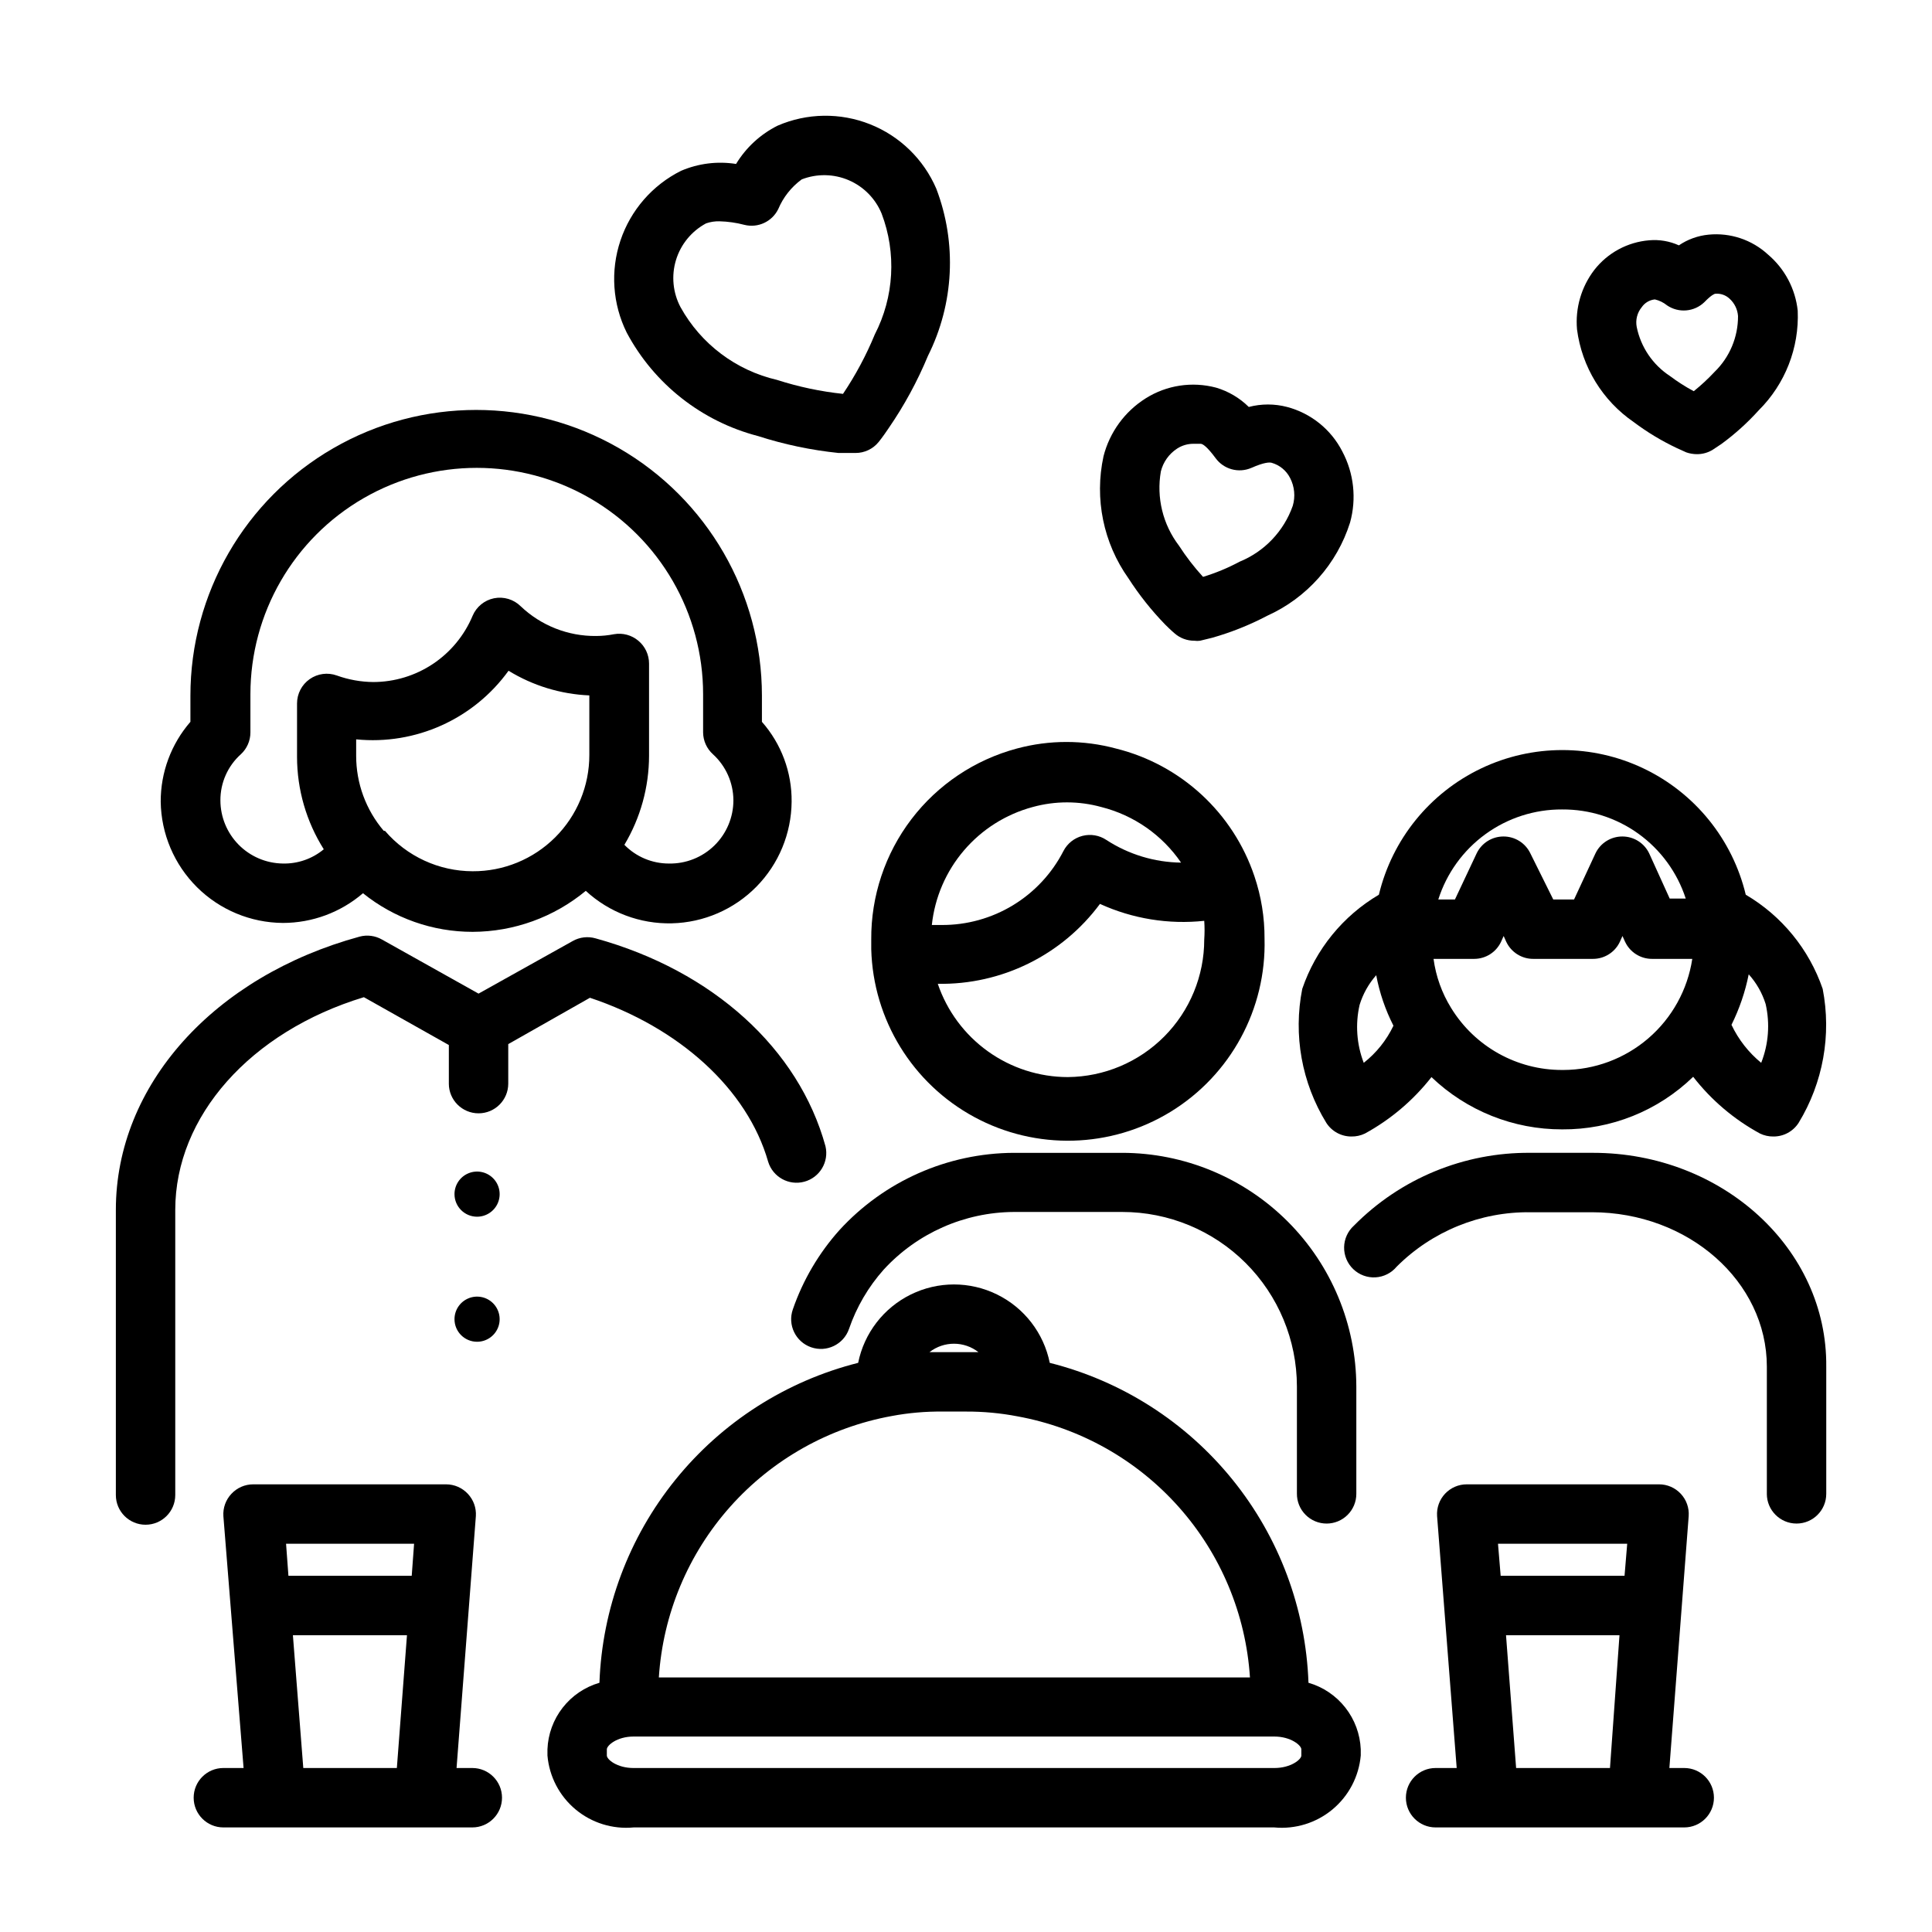 <?xml version="1.0" encoding="UTF-8"?>
<!-- Uploaded to: ICON Repo, www.iconrepo.com, Generator: ICON Repo Mixer Tools -->
<svg fill="#000000" width="800px" height="800px" version="1.1" viewBox="144 144 512 512" xmlns="http://www.w3.org/2000/svg">
 <g>
  <path d="m344.89 259.56c6.934 2.234 14.086 3.734 21.332 4.484h4.488c2.383 0.012 4.641-1.062 6.141-2.91 0 0 1.102-1.34 2.676-3.699 4.121-5.996 7.606-12.41 10.391-19.129 6.914-13.812 7.715-29.891 2.203-44.32-3.356-7.793-9.672-13.93-17.559-17.059-7.883-3.129-16.691-2.996-24.477 0.371-4.559 2.277-8.379 5.797-11.02 10.152-4.93-0.781-9.977-0.152-14.566 1.812-7.59 3.785-13.371 10.43-16.07 18.473-2.703 8.043-2.102 16.828 1.668 24.43 7.254 13.594 19.875 23.527 34.793 27.395zm-13.777-56.363c1.141-0.395 2.34-0.582 3.543-0.551 2.234 0.055 4.453 0.371 6.613 0.941 3.602 0.898 7.34-0.84 8.973-4.172 1.32-3.141 3.469-5.859 6.219-7.871 4.012-1.562 8.477-1.488 12.438 0.203 3.957 1.695 7.098 4.871 8.738 8.852 3.977 10.449 3.316 22.102-1.809 32.039-2.273 5.516-5.098 10.789-8.422 15.742-5.938-0.629-11.797-1.867-17.477-3.699-10.879-2.512-20.18-9.52-25.586-19.285-2.035-3.844-2.465-8.34-1.195-12.5 1.27-4.156 4.133-7.644 7.965-9.699z"/>
  <path d="m452.82 309.55c1.496 1.496 2.441 2.281 2.441 2.281 1.453 1.285 3.332 1.984 5.273 1.969 0.496 0.074 1 0.074 1.496 0l3.227-0.789c5.043-1.434 9.922-3.383 14.562-5.824 10.508-4.734 18.496-13.727 21.965-24.719 1.746-6.301 1.016-13.035-2.047-18.812-2.981-5.84-8.305-10.133-14.645-11.809-3.328-0.871-6.824-0.871-10.152 0-2.422-2.394-5.394-4.152-8.66-5.117-6.344-1.688-13.102-0.664-18.656 2.832-5.559 3.496-9.559 8.992-11.18 15.352-2.445 11.234-0.047 22.98 6.613 32.355 2.836 4.406 6.106 8.52 9.762 12.281zm-1.18-40.621c0.621-2.496 2.168-4.664 4.328-6.062 1.289-0.832 2.793-1.27 4.328-1.258h1.891c0.551 0 1.73 0.789 3.938 3.777 2.168 2.996 6.133 4.078 9.523 2.598 3.387-1.496 4.801-1.496 5.352-1.34 2.117 0.602 3.887 2.055 4.883 4.016 1.188 2.281 1.441 4.938 0.707 7.402-2.367 6.715-7.496 12.102-14.09 14.797-3.086 1.656-6.332 3-9.684 4.016-2.352-2.57-4.484-5.336-6.375-8.266-4.277-5.602-6.016-12.738-4.801-19.68z"/>
  <path d="m576.96 255.86c3.539 2.66 7.336 4.953 11.336 6.848l2.598 1.18c0.914 0.312 1.871 0.469 2.836 0.473 1.473 0.004 2.918-0.402 4.172-1.18l2.363-1.574h-0.004c3.574-2.621 6.871-5.606 9.84-8.895 6.988-6.953 10.73-16.523 10.312-26.375-0.617-5.785-3.434-11.109-7.871-14.875-4.258-3.922-9.984-5.84-15.742-5.277-2.82 0.27-5.531 1.242-7.875 2.836-2.465-1.117-5.176-1.578-7.871-1.34-5.742 0.469-11.027 3.324-14.562 7.875-3.434 4.492-5.062 10.109-4.566 15.742 1.289 9.953 6.758 18.887 15.035 24.562zm2.125-30.465c0.801-1.156 2.066-1.906 3.465-2.047 1.184 0.27 2.289 0.809 3.227 1.574 3.094 2.102 7.238 1.742 9.918-0.867 1.891-1.969 2.754-2.203 2.832-2.203h0.004c1.418-0.141 2.828 0.348 3.856 1.336 1.293 1.184 2.082 2.82 2.207 4.566 0.027 5.574-2.219 10.918-6.219 14.801-1.715 1.836-3.555 3.543-5.512 5.117-2.199-1.172-4.305-2.516-6.297-4.016-4.555-2.981-7.731-7.656-8.816-12.988-0.367-1.871 0.125-3.805 1.336-5.273z"/>
  <path d="m374.89 392.99v2.598c0.508 18.617 10.906 35.551 27.285 44.422 16.375 8.871 36.242 8.332 52.109-1.414 15.871-9.75 25.336-27.223 24.832-45.84 0.027-5.621-0.879-11.207-2.676-16.531-5.641-16.812-19.477-29.578-36.684-33.852-8.613-2.324-17.684-2.324-26.293 0-11.125 2.981-20.949 9.566-27.93 18.723-6.981 9.16-10.723 20.379-10.645 31.895zm52.113 36.449c-7.609-0.008-15.023-2.394-21.207-6.828-6.184-4.434-10.824-10.688-13.273-17.891 16.906 0.297 32.914-7.59 42.98-21.176 8.645 3.941 18.188 5.492 27.633 4.484 0.117 1.652 0.117 3.309 0 4.961 0 9.613-3.797 18.836-10.562 25.66-6.769 6.828-15.957 10.703-25.57 10.789zm-9.367-71.559c5.973-1.656 12.289-1.656 18.262 0 8.59 2.172 16.094 7.406 21.098 14.723-7.019-0.086-13.871-2.16-19.758-5.984-1.871-1.266-4.191-1.664-6.379-1.102-2.172 0.559-4.008 2.019-5.035 4.016-3.043 5.93-7.672 10.902-13.367 14.363-5.699 3.461-12.242 5.273-18.91 5.238h-2.598c0.777-7.293 3.742-14.18 8.508-19.758 4.762-5.578 11.098-9.586 18.18-11.496z"/>
  <path d="m495.57 547.76c2.086 0 4.09-0.832 5.566-2.309 1.477-1.477 2.305-3.477 2.305-5.566v-28.418c-0.043-16.43-6.594-32.176-18.219-43.789-11.629-11.609-27.383-18.141-43.812-18.164h-28.734c-17.586 0.074-34.34 7.496-46.207 20.469-5.477 6.113-9.68 13.262-12.359 21.02-1.438 4.109 0.73 8.602 4.84 10.035 4.109 1.434 8.602-0.73 10.039-4.84 1.992-5.809 5.125-11.16 9.207-15.746 8.875-9.656 21.367-15.188 34.48-15.27h28.734c12.262 0 24.023 4.863 32.703 13.527 8.676 8.664 13.562 20.418 13.582 32.68v28.418c-0.02 2.102 0.801 4.125 2.277 5.617 1.48 1.496 3.496 2.336 5.598 2.336z"/>
  <path d="m566.18 449.51h-16.609c-17.555-0.16-34.426 6.797-46.758 19.289-1.629 1.465-2.574 3.539-2.609 5.727-0.035 2.191 0.844 4.293 2.426 5.809 1.578 1.516 3.719 2.305 5.906 2.176 2.184-0.129 4.219-1.16 5.613-2.848 9.387-9.375 22.156-14.57 35.422-14.406h16.297c25.586 0 46.367 18.344 46.367 40.934v33.691h-0.004c0 4.348 3.527 7.875 7.875 7.875 4.348 0 7.871-3.527 7.871-7.875v-33.691c0.316-31.25-27.551-56.68-61.797-56.68z"/>
  <path d="m489.11 406.06c-2.422 12.215-0.145 24.895 6.375 35.504 1.461 2.277 3.988 3.644 6.691 3.621 1.227 0.016 2.441-0.254 3.543-0.785 6.836-3.738 12.832-8.828 17.633-14.957 9.32 8.922 21.734 13.887 34.637 13.852 12.953 0.094 25.422-4.914 34.719-13.934 4.801 6.184 10.832 11.301 17.711 15.039 1.102 0.531 2.316 0.801 3.543 0.785 2.703 0.023 5.231-1.344 6.691-3.621 6.477-10.625 8.75-23.289 6.375-35.504-3.602-10.484-10.832-19.336-20.387-24.953-3.519-14.668-13.473-26.965-27.086-33.461-13.617-6.496-29.434-6.496-43.051 0-13.613 6.496-23.566 18.793-27.086 33.461-9.535 5.621-16.738 14.477-20.309 24.953zm16.297 19.602c-1.883-4.894-2.266-10.238-1.102-15.348 0.891-2.91 2.394-5.594 4.406-7.875 0.879 4.656 2.414 9.164 4.566 13.383-1.832 3.844-4.527 7.211-7.871 9.84zm52.586 1.891h-0.004c-12.012 0.031-23.172-6.203-29.441-16.453-2.445-3.953-4.027-8.379-4.644-12.988h10.785c3.031-0.008 5.785-1.754 7.086-4.488l0.707-1.574 0.707 1.574h0.004c1.312 2.762 4.106 4.512 7.164 4.488h15.742c3.059 0.023 5.852-1.727 7.164-4.488l0.707-1.574 0.707 1.574h0.004c1.312 2.762 4.106 4.512 7.164 4.488h10.629-0.004c-1.238 8.18-5.367 15.645-11.633 21.043-6.266 5.398-14.258 8.379-22.531 8.398zm52.742-1.891c-3.336-2.734-6.027-6.176-7.875-10.074 2.106-4.242 3.641-8.742 4.566-13.383 2.047 2.269 3.578 4.953 4.488 7.871 1.184 5.195 0.773 10.629-1.18 15.586zm-52.742-67.148h-0.004c7.262-0.051 14.348 2.207 20.238 6.453 5.887 4.246 10.27 10.258 12.512 17.164h-4.25l-5.434-11.965c-1.301-2.734-4.055-4.481-7.086-4.488-3.055-0.02-5.848 1.727-7.16 4.488l-5.668 12.203h-5.512l-6.062-12.203c-1.312-2.762-4.106-4.508-7.164-4.488-3.027 0.008-5.781 1.754-7.082 4.488l-5.746 12.203h-4.41v-0.004c2.215-6.953 6.594-13.02 12.5-17.309 5.906-4.293 13.027-6.582 20.324-6.543z"/>
  <path d="m490.76 589.95c-0.699-19.652-7.766-38.543-20.133-53.832-12.363-15.289-29.359-26.152-48.43-30.949-1.59-7.875-6.746-14.566-13.957-18.113-7.207-3.551-15.656-3.551-22.867 0-7.207 3.547-12.363 10.238-13.953 18.113-19.062 4.809-36.051 15.672-48.414 30.961-12.367 15.289-19.434 34.172-20.148 53.82-3.859 1.121-7.266 3.43-9.738 6.594-2.473 3.164-3.887 7.027-4.039 11.039v1.656c0.48 5.562 3.16 10.703 7.445 14.277 4.289 3.578 9.824 5.297 15.383 4.773h169.8c5.566 0.523 11.113-1.191 15.41-4.766 4.301-3.578 6.996-8.719 7.496-14.285v-1.656c-0.172-4.019-1.602-7.883-4.086-11.047-2.484-3.164-5.902-5.469-9.77-6.586zm-87.457-87.613h-12.988c3.816-2.984 9.172-2.984 12.988 0zm-22.984 16.922c4.461-0.836 8.996-1.23 13.539-1.18h6.141c4.566-0.02 9.129 0.402 13.617 1.262 16.52 3.004 31.562 11.445 42.73 23.984 11.172 12.539 17.824 28.453 18.906 45.211h-156.65c1.082-16.781 7.746-32.715 18.93-45.266 11.184-12.555 26.246-21.004 42.789-24.012zm108.55 89.98c0 1.023-2.754 3.305-7.164 3.305h-169.8c-4.41 0-7.086-2.281-7.086-3.305v-1.652c0-1.023 2.676-3.387 7.086-3.387h169.8c4.41 0 7.164 2.363 7.164 3.387z"/>
  <path d="m590.34 612.54h-3.938l5.117-66.754c0.156-2.184-0.605-4.328-2.102-5.926-1.492-1.598-3.582-2.504-5.769-2.496h-50.93c-2.188-0.008-4.277 0.898-5.773 2.496-1.492 1.598-2.254 3.742-2.102 5.926l5.195 66.754h-5.59 0.004c-4.348 0-7.875 3.523-7.875 7.871 0 4.348 3.527 7.875 7.875 7.875h65.891-0.004c4.348 0 7.871-3.527 7.871-7.875 0-4.348-3.523-7.871-7.871-7.871zm-15.113-59.434-0.707 8.5h-32.828l-0.707-8.5zm-29.441 59.434-2.676-35.188h30.07l-2.519 35.188z"/>
  <path d="m268.93 612.54h-3.938l5.117-66.754c0.141-2.18-0.629-4.316-2.125-5.906-1.484-1.598-3.562-2.512-5.746-2.516h-51.168c-2.184 0.004-4.262 0.918-5.746 2.516-1.496 1.59-2.266 3.727-2.125 5.906l5.352 66.754h-5.352c-4.348 0-7.875 3.523-7.875 7.871 0 4.348 3.527 7.875 7.875 7.875h65.969-0.004c4.348 0 7.875-3.527 7.875-7.875 0-4.348-3.527-7.871-7.875-7.871zm-15.191-59.434-0.629 8.5h-32.672l-0.629-8.5zm-29.363 59.434-2.754-35.188h30.23l-2.68 35.188z"/>
  <path d="m218.94 388.59c7.801 0 15.34-2.793 21.254-7.875 8.23 6.629 18.48 10.238 29.051 10.234 10.953-0.031 21.555-3.875 29.992-10.863 6.203 5.723 14.387 8.809 22.82 8.605 8.438-0.203 16.465-3.68 22.387-9.691 5.922-6.012 9.27-14.09 9.344-22.531 0.086-7.789-2.719-15.332-7.871-21.176v-6.926c0-27.055-14.434-52.055-37.863-65.582-23.434-13.527-52.301-13.527-75.73 0-23.43 13.527-37.863 38.527-37.863 65.582v6.926c-5.102 5.875-7.898 13.398-7.871 21.176 0.121 8.523 3.578 16.656 9.625 22.66s14.207 9.398 22.727 9.461zm26.766-24.402v-0.004c-4.734-5.555-7.332-12.617-7.32-19.914v-4.332c15.738 1.566 31.121-5.359 40.383-18.184 6.465 3.965 13.836 6.215 21.41 6.535v15.742c0.023 8.207-3.234 16.078-9.043 21.871-5.809 5.797-13.688 9.031-21.891 8.988-8.93-0.023-17.41-3.93-23.223-10.707zm-37.863-20.312c1.598-1.484 2.512-3.566 2.519-5.746v-10.156c0-21.43 11.43-41.23 29.992-51.949 18.559-10.715 41.426-10.715 59.984 0 18.559 10.719 29.992 30.52 29.992 51.949v10.156c0.027 2.191 0.969 4.277 2.598 5.746 3.438 3.129 5.406 7.555 5.43 12.203 0.004 4.5-1.809 8.812-5.019 11.969-3.215 3.152-7.559 4.883-12.062 4.797-4.445 0.008-8.703-1.777-11.809-4.961 4.266-7.141 6.523-15.297 6.535-23.613v-24.406c0.004-2.34-1.035-4.562-2.832-6.059-1.789-1.508-4.156-2.144-6.457-1.734-1.555 0.309-3.137 0.465-4.723 0.473-7.438 0.078-14.609-2.746-19.996-7.871-1.859-1.844-4.516-2.641-7.086-2.125-2.535 0.52-4.656 2.258-5.664 4.644-2.172 5.188-5.824 9.621-10.5 12.746-4.676 3.121-10.172 4.793-15.793 4.809-3.305-0.027-6.578-0.613-9.684-1.73-2.414-0.875-5.098-0.516-7.199 0.957-2.098 1.473-3.348 3.875-3.352 6.441v14.168c0.008 8.668 2.465 17.152 7.086 24.484-3.043 2.531-6.902 3.875-10.863 3.777-4.406-0.062-8.609-1.855-11.703-4.992-3.094-3.141-4.828-7.367-4.828-11.773-0.016-4.656 1.961-9.098 5.434-12.203z"/>
  <path d="m300.34 408.42c23.617 7.871 41.723 24.168 47.23 43.453 1.242 4.055 5.477 6.398 9.574 5.293 4.098-1.102 6.582-5.254 5.621-9.387-7.086-25.82-29.836-46.523-60.93-55.105-2.035-0.586-4.219-0.332-6.062 0.711l-24.953 13.934-25.586-14.328c-1.789-1.023-3.91-1.309-5.902-0.785-38.652 10.547-64.629 39.359-64.629 72.422v75.57c0 4.348 3.523 7.871 7.871 7.871 4.348 0 7.871-3.523 7.871-7.871v-75.57c0-24.797 19.918-47.23 49.988-56.363l22.516 12.676v10.234l-0.004-0.004c0 4.348 3.527 7.871 7.875 7.871 4.348 0 7.871-3.523 7.871-7.871v-10.469z"/>
  <path d="m270.43 466.44c2.418 0 4.602-1.457 5.527-3.691 0.926-2.238 0.414-4.809-1.297-6.519-1.711-1.711-4.285-2.223-6.519-1.297-2.238 0.926-3.695 3.106-3.695 5.527 0 3.305 2.68 5.981 5.984 5.981z"/>
  <path d="m270.43 499.58c2.418 0 4.602-1.457 5.527-3.691s0.414-4.809-1.297-6.519c-1.711-1.711-4.285-2.223-6.519-1.297-2.238 0.926-3.695 3.106-3.695 5.527 0 3.305 2.68 5.981 5.984 5.981z"/>
 </g>
</svg>